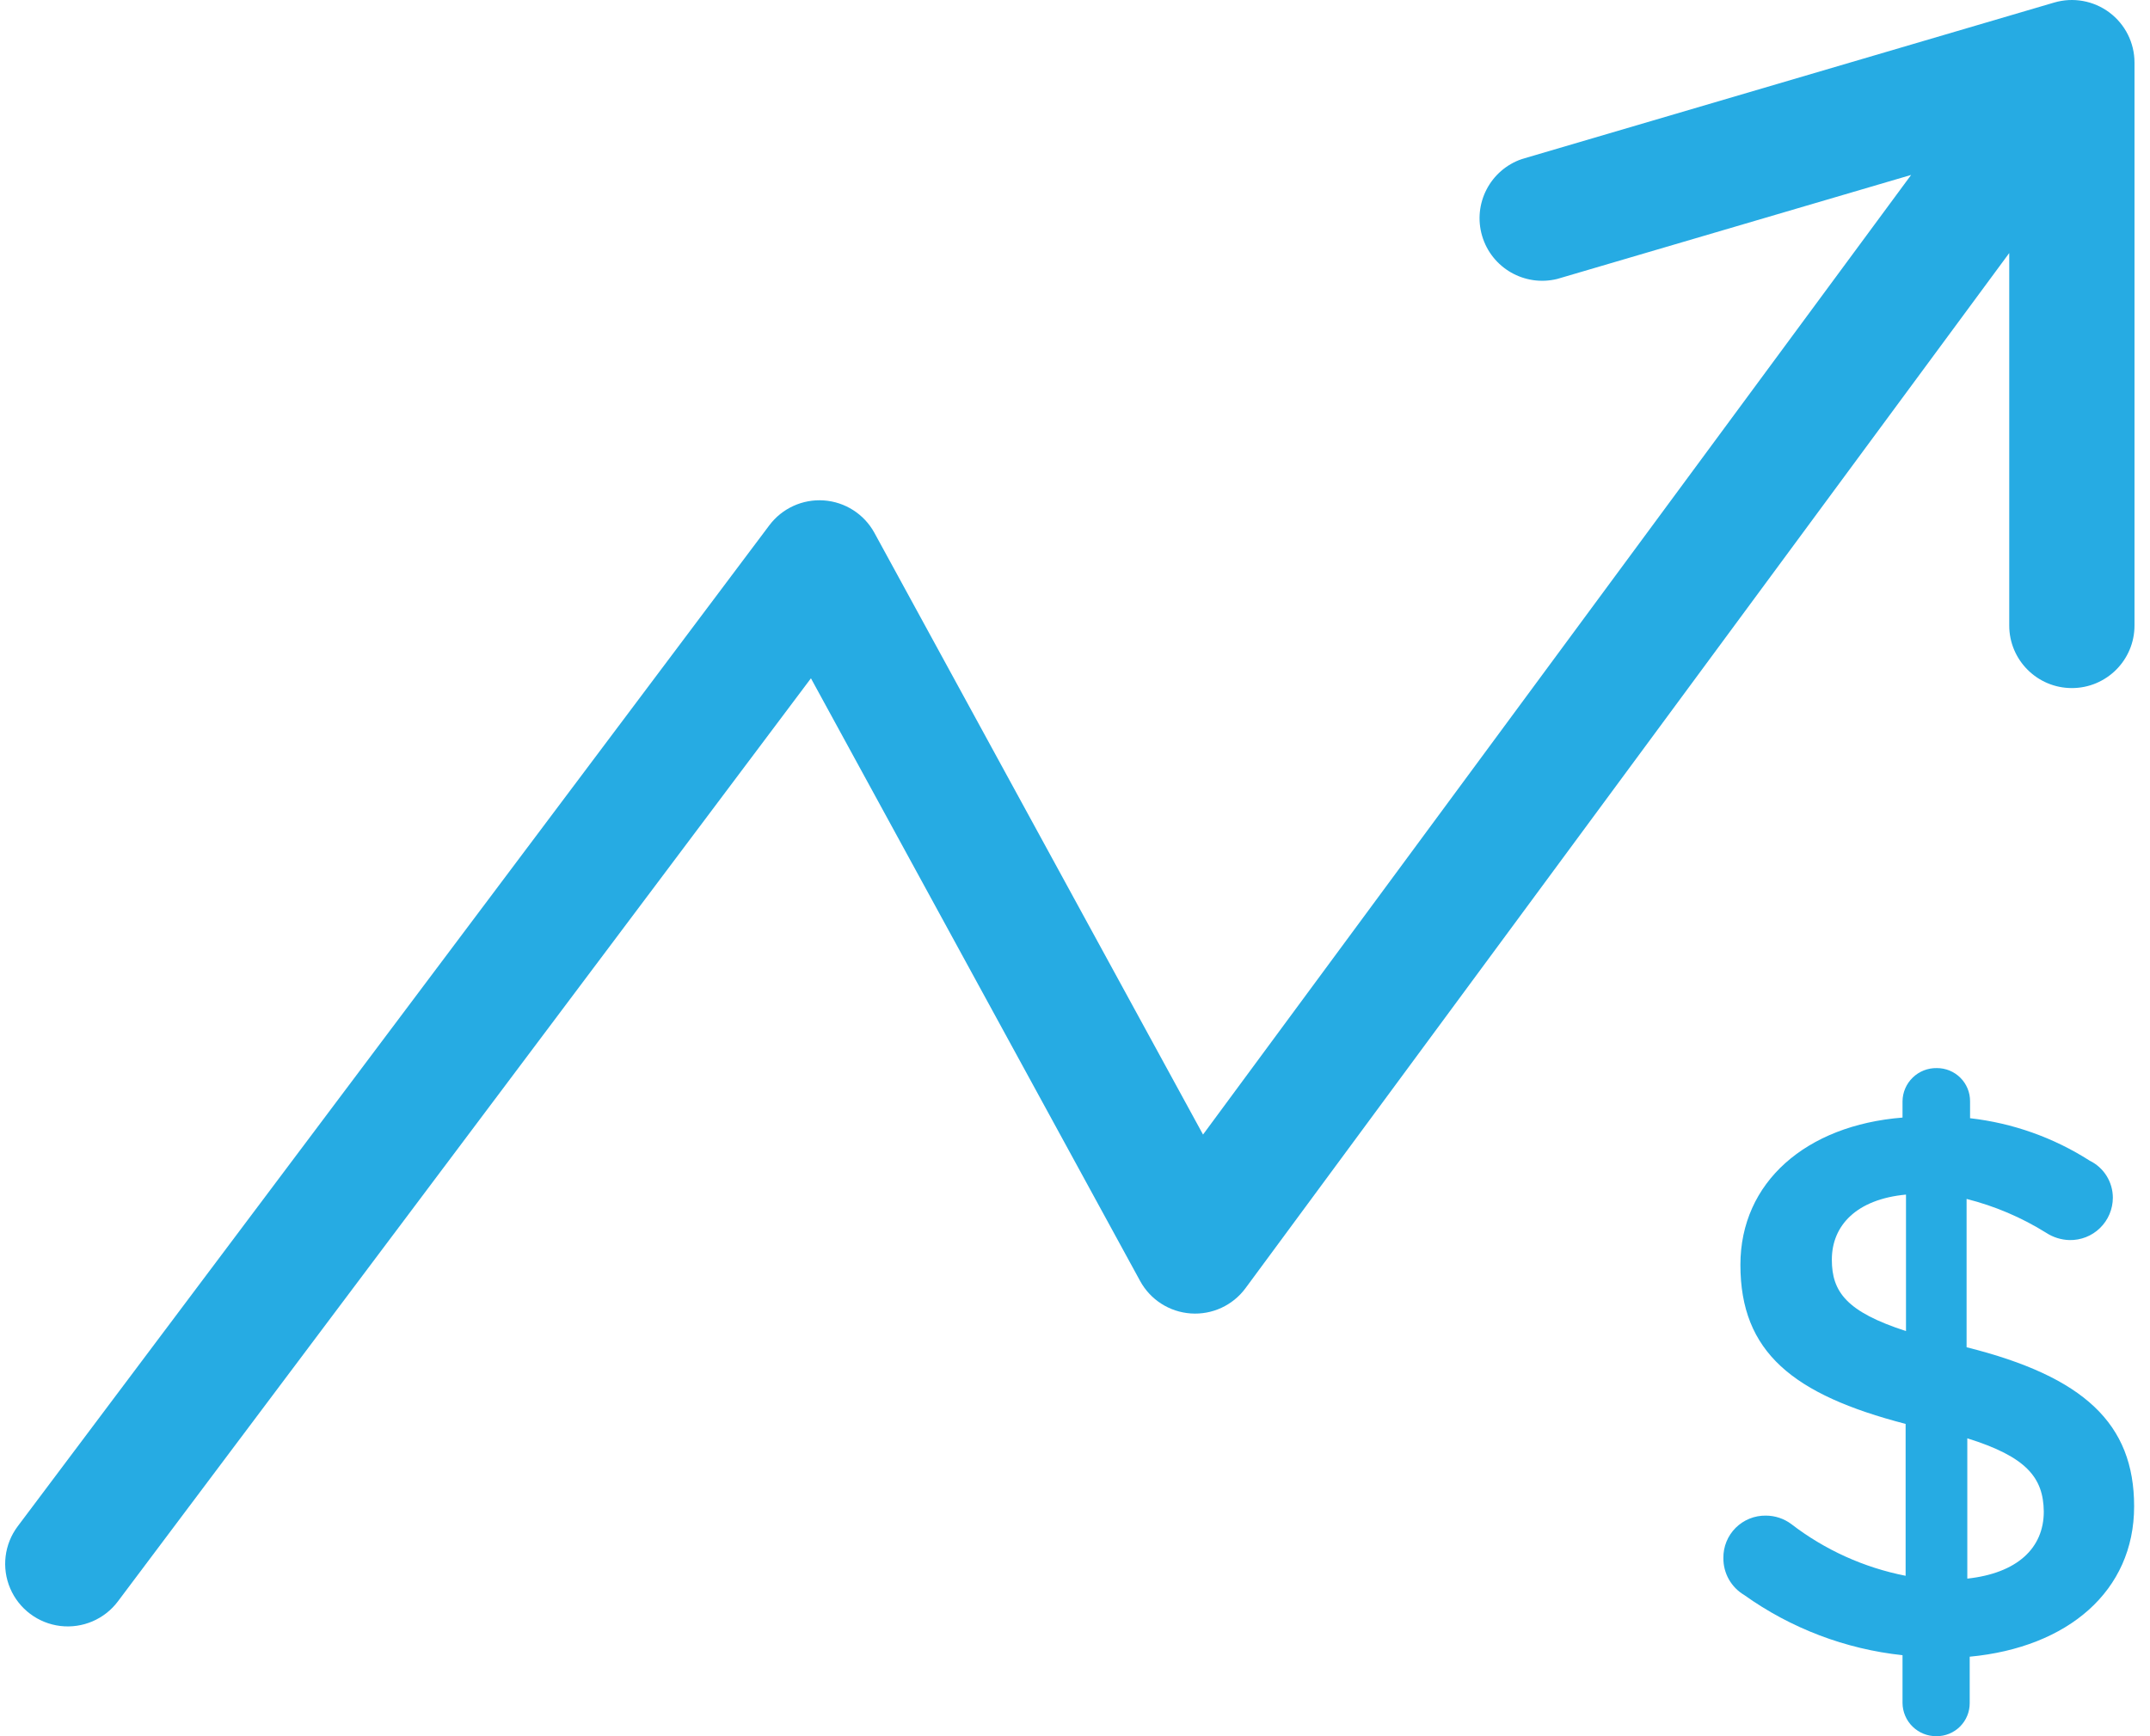 <?xml version="1.0" encoding="UTF-8"?>
<svg width="104px" height="84px" viewBox="0 0 104 84" version="1.1" xmlns="http://www.w3.org/2000/svg" xmlns:xlink="http://www.w3.org/1999/xlink">
    <title>Profit</title>
    <g id="Lander" stroke="none" stroke-width="1" fill="none" fill-rule="evenodd">
        <g id="Lander---Desktop" transform="translate(-667, -2757)" fill="#26ABE3" fill-rule="nonzero">
            <g id="5-Testimonials---Words-Only" transform="translate(374, 2630)">
                <g id="2" transform="translate(291.625, 127)">
                    <g id="Profit" transform="translate(1.625, 0)">
                        <path d="M92.195,8.464 L75.076,13.496 C73.502,13.884 71.901,12.966 71.443,11.412 C70.985,9.858 71.833,8.22 73.367,7.695 L99.116,0.123 C100.032,-0.146 101.021,0.032 101.786,0.604 C102.55,1.175 103,2.073 103,3.027 L103,30.263 C103,31.934 101.644,33.29 99.97,33.29 C98.297,33.29 96.941,31.934 96.941,30.263 L96.941,12.243 L59.998,62.324 C59.384,63.157 58.386,63.618 57.353,63.547 C56.319,63.476 55.394,62.883 54.899,61.974 L38.977,32.817 L5.453,77.478 C4.804,78.343 3.742,78.796 2.667,78.667 C1.593,78.537 0.669,77.845 0.244,76.851 C-0.182,75.856 -0.043,74.711 0.606,73.846 L36.96,25.42 C37.576,24.596 38.569,24.14 39.597,24.211 C40.624,24.282 41.545,24.869 42.042,25.77 L57.943,54.892 L92.195,8.464 Z" id="Path"></path>
                        <path d="M93.439,51.676 C93.866,51.674 94.276,51.842 94.578,52.144 C94.881,52.446 95.049,52.856 95.046,53.283 L95.046,54.101 C97.107,54.335 99.086,55.038 100.832,56.155 C101.518,56.489 101.952,57.185 101.953,57.947 C101.952,58.499 101.729,59.027 101.333,59.413 C100.938,59.799 100.404,60.009 99.851,59.997 C99.453,59.985 99.065,59.864 98.731,59.647 C97.54,58.903 96.24,58.349 94.878,58.006 L94.878,65.182 C100.555,66.603 102.982,68.877 102.982,72.88 C102.982,76.984 99.771,79.707 95.029,80.154 L95.029,82.394 C95.032,82.821 94.863,83.231 94.561,83.533 C94.259,83.834 93.848,84.003 93.421,84 C92.99,84.004 92.575,83.838 92.267,83.537 C91.959,83.236 91.783,82.824 91.779,82.394 L91.779,80.081 C89.018,79.786 86.381,78.783 84.122,77.17 C83.49,76.796 83.105,76.113 83.114,75.378 C83.106,74.832 83.32,74.306 83.706,73.92 C84.093,73.534 84.62,73.32 85.166,73.328 C85.611,73.328 86.043,73.471 86.399,73.737 C88.024,74.988 89.917,75.844 91.929,76.239 L91.929,68.891 C86.476,67.474 83.937,65.42 83.937,61.194 C83.937,57.201 87.11,54.441 91.779,54.07 L91.779,53.286 C91.782,52.852 91.96,52.437 92.272,52.135 C92.584,51.832 93.004,51.667 93.439,51.676 L93.439,51.676 Z M91.947,64.399 L91.947,57.796 C89.555,58.02 88.36,59.287 88.36,60.945 C88.36,62.499 89.068,63.468 91.947,64.399 L91.947,64.399 Z M94.913,69.588 L94.913,76.376 C97.302,76.117 98.612,74.92 98.612,73.132 C98.594,71.488 97.771,70.48 94.913,69.588 Z" id="Shape"></path>
                    </g>
                </g>
            </g>
        </g>
    </g>
</svg>